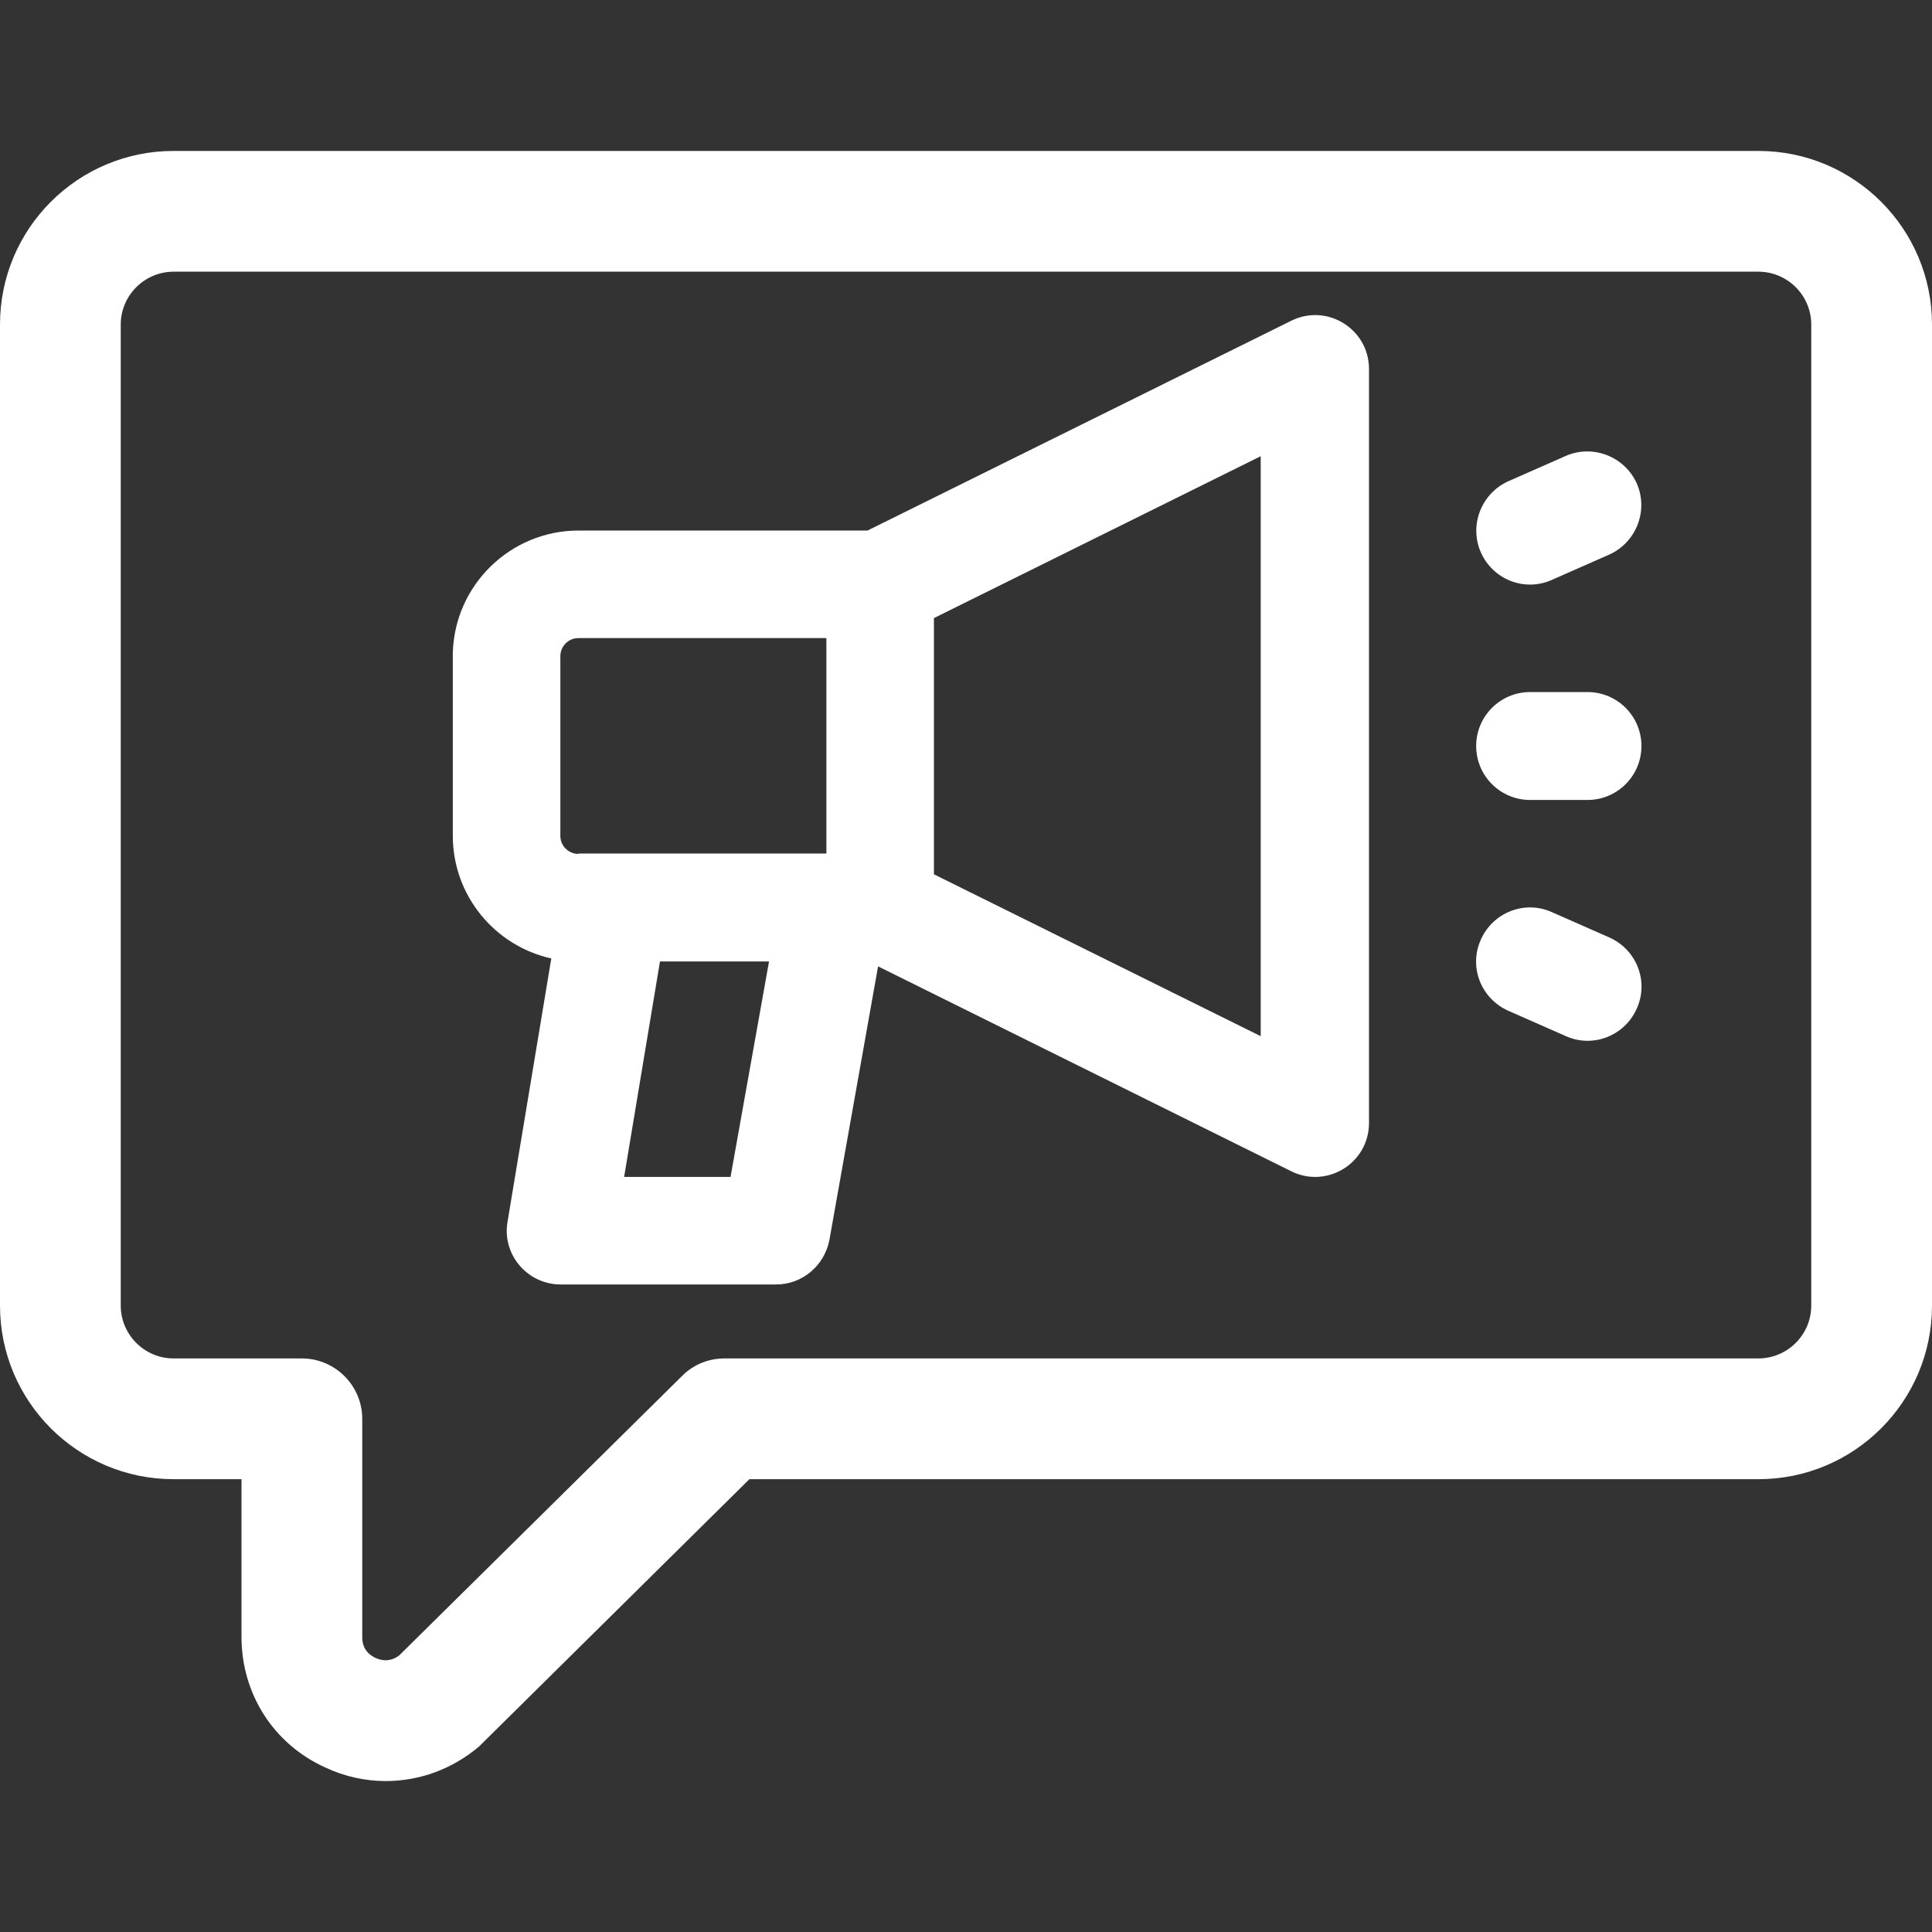 <?xml version="1.0" encoding="utf-8"?>
<!-- Generator: Adobe Illustrator 24.0.0, SVG Export Plug-In . SVG Version: 6.00 Build 0)  -->
<svg version="1.1" id="Capa_1" xmlns="http://www.w3.org/2000/svg" xmlns:xlink="http://www.w3.org/1999/xlink" x="0px" y="0px"
	 viewBox="0 0 512 512" style="enable-background:new 0 0 512 512;" xml:space="preserve">
<rect x="0" y="0" width="512" height="512" fill="#333333" stroke="none"/>
<style type="text/css">
	.st0{fill:#FFFFFF;}
</style>
<g>
	<path class="st0" d="M102.2,472c-5.4,0-10.9-1.2-16-3.6C72.5,462.2,64,448.9,64,433.8V392H46c-25.4,0-46-20.6-46-46V86
		c0-25.4,20.6-46,46-46h420c25.4,0,46,20.6,46,46v260c0,25.4-20.6,46-46,46H198.6l-70.8,70c-0.3,0.3-0.5,0.5-0.8,0.8
		C119.8,468.9,111.1,472,102.2,472L102.2,472z M46,72c-7.7,0-14,6.3-14,14v260c0,7.7,6.3,14,14,14h34c8.8,0,16,7.2,16,16v57.9
		c0,3.4,2.2,4.9,3.6,5.5c1.3,0.6,3.7,1.2,6.2-0.7l75-74.1c3-3,7-4.6,11.2-4.6h274c7.7,0,14-6.3,14-14V86c0-7.7-6.3-14-14-14L46,72
		L46,72z"/>
</g>
<g>
	<path class="st0" d="M229.9,140.6h-76.6c-18,0-32.8,14.4-33.3,32.4l0,48.5c0,15.9,11.2,29.2,26.1,32.5l-11.6,69.8
		c-1.5,8.7,5.3,16.6,14.1,16.6h57.1c6.9,0,12.8-5,14.1-11.8l12.9-72.5l109.5,54.3c9.5,4.7,20.6-2.2,20.6-12.8V97.8
		c0-10.6-11.1-17.5-20.6-12.8L229.9,140.6z M153.3,226.3c-2.6,0-4.8-2.1-4.8-4.8v-47.6c0-2.6,2.1-4.8,4.8-4.8H219v57.1H153.3z
		 M165.4,311.9l9.5-57.1h28.9l-10.2,57.1H165.4z M334.1,274.6l-86.6-42.9v-67.9l86.6-42.9V274.6z"/>
	<path class="st0" d="M411.2,153.7l15.2-6.7c7.2-3.2,10.5-11.6,7.4-18.8c-3.2-7.2-11.6-10.5-18.8-7.4l-15.2,6.7
		c-7.2,3.2-10.5,11.6-7.4,18.8C395.6,153.6,404,156.9,411.2,153.7L411.2,153.7z"/>
	<path class="st0" d="M426.4,248.4l-15.2-6.7c-7.2-3.2-15.6,0.1-18.8,7.4c-3.2,7.2,0.1,15.6,7.4,18.8l15.2,6.7
		c7.2,3.2,15.6-0.1,18.8-7.4C437,260,433.7,251.6,426.4,248.4z"/>
	<path class="st0" d="M420.7,183.4h-15.2c-7.9,0-14.3,6.4-14.3,14.3s6.4,14.3,14.3,14.3h15.2c7.9,0,14.3-6.4,14.3-14.3
		S428.6,183.4,420.7,183.4z"/>
</g>
</svg>
